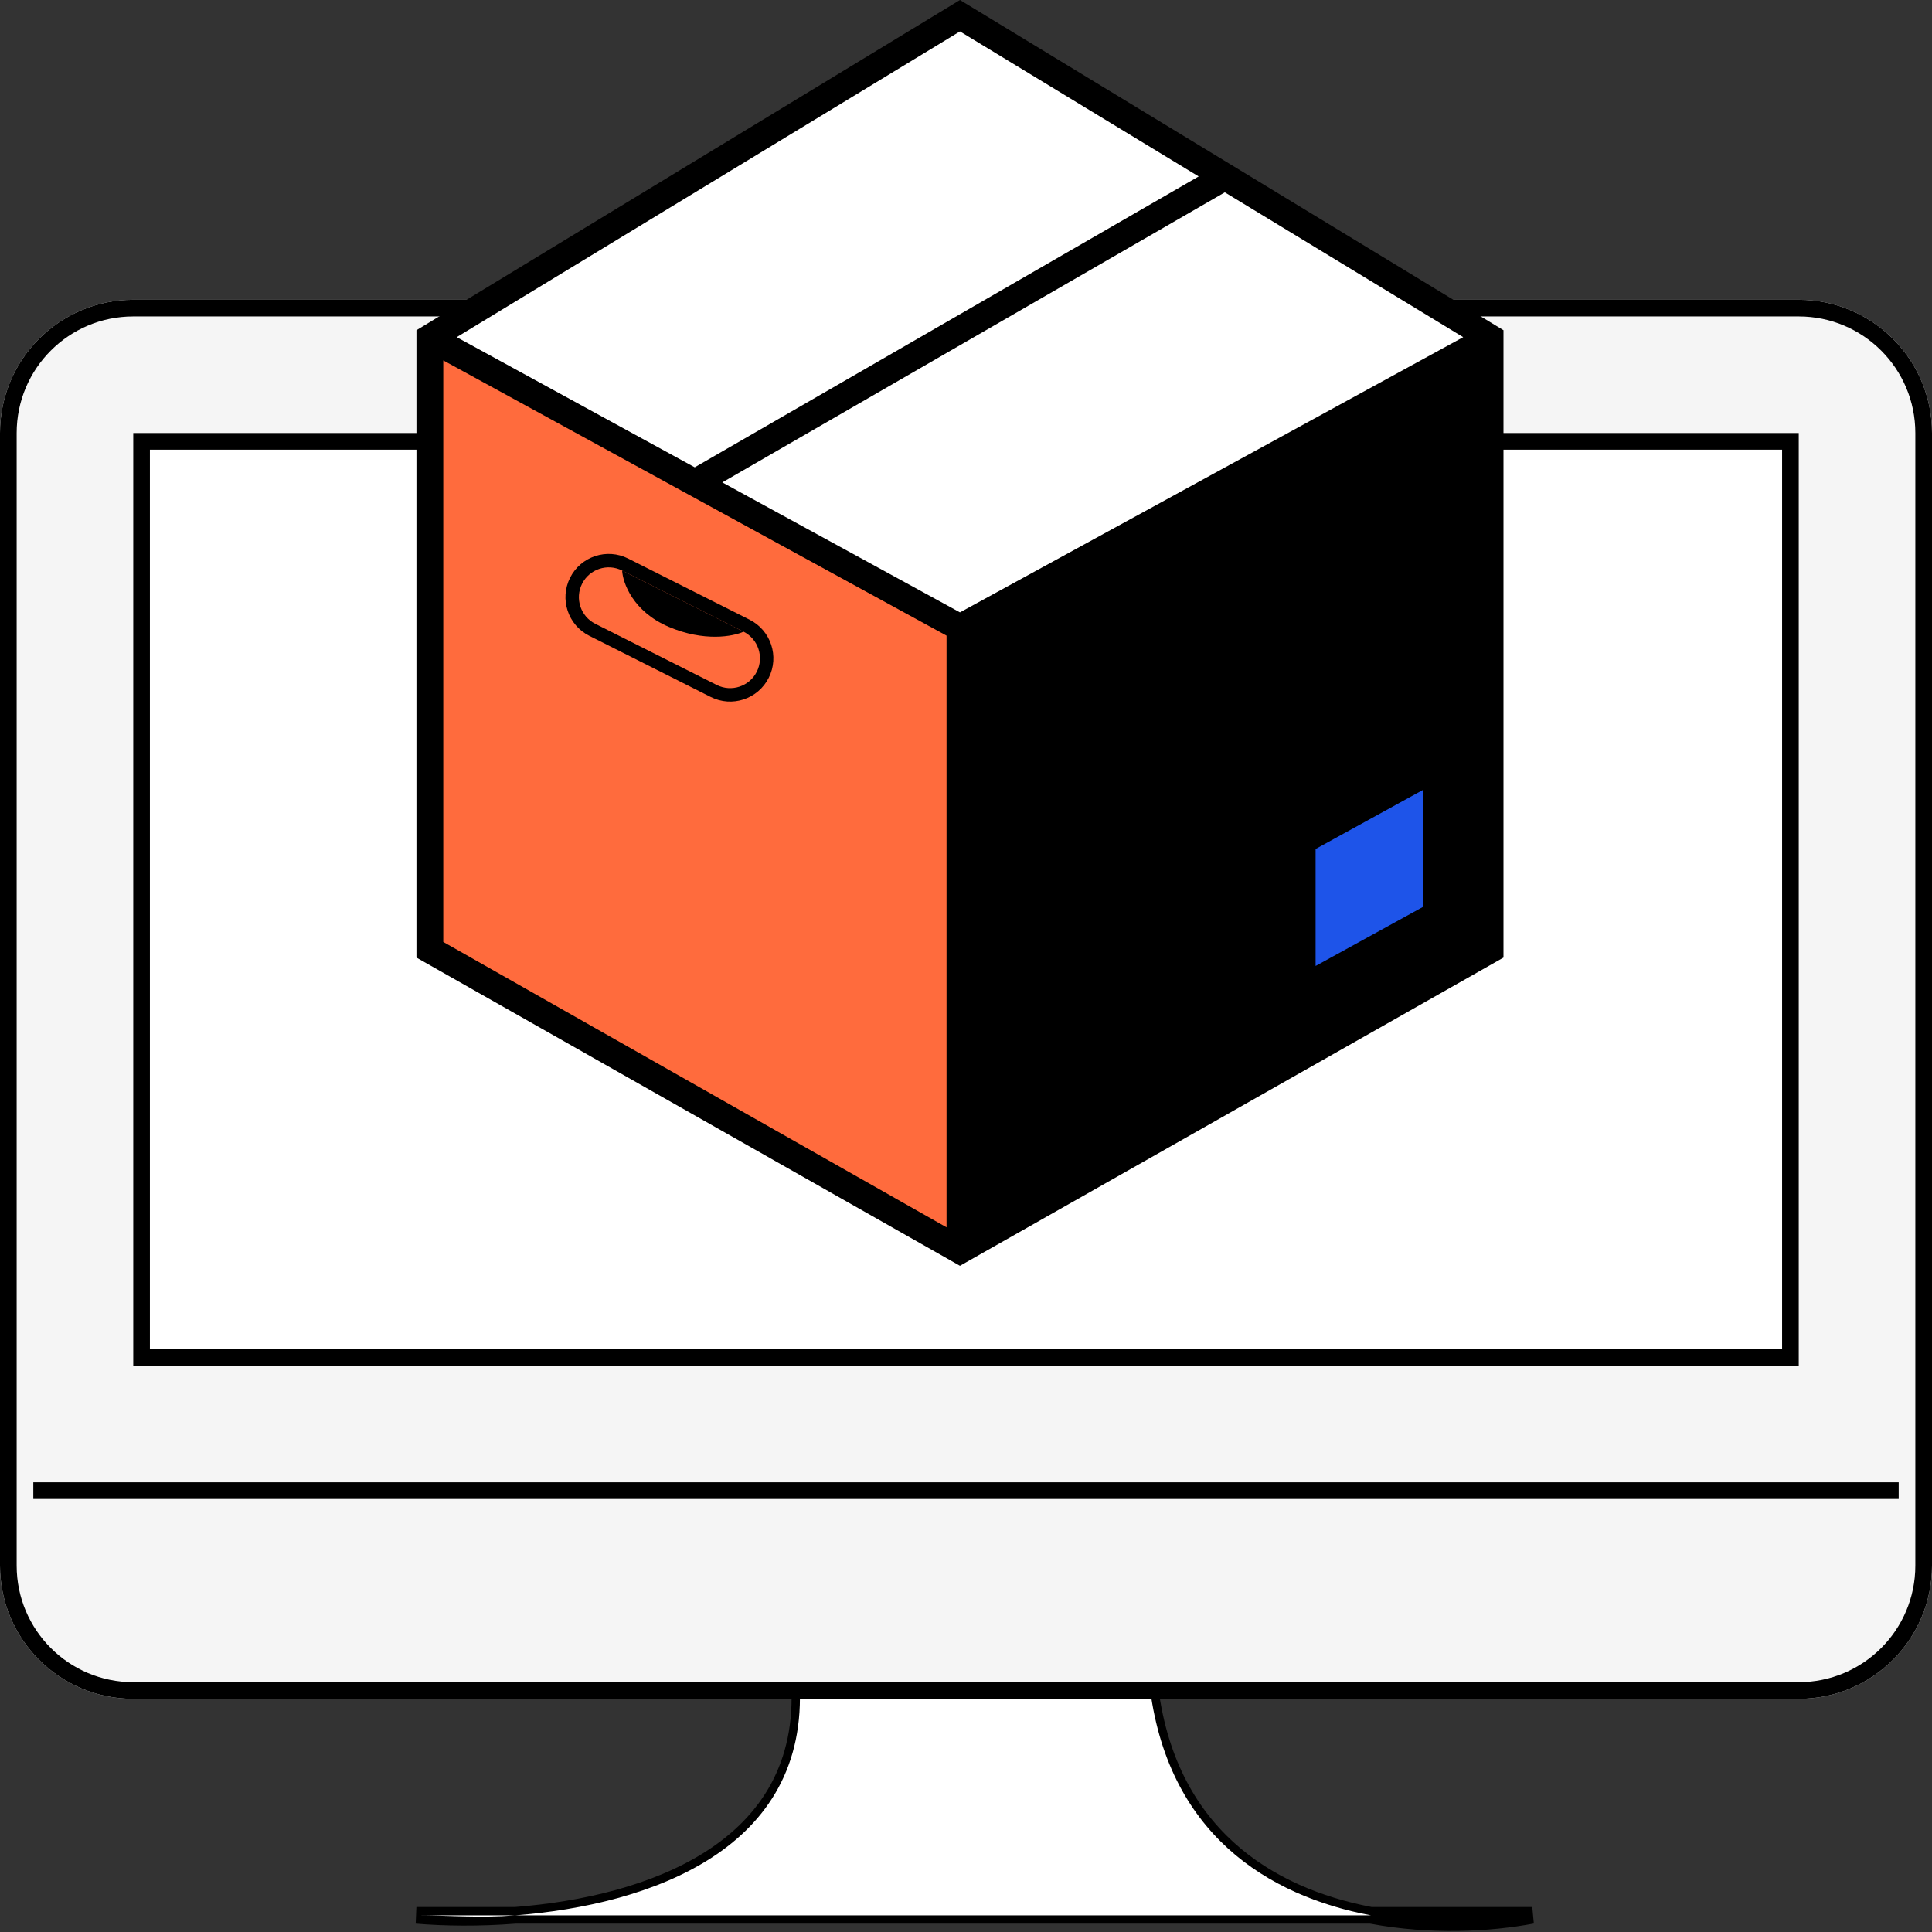 <?xml version="1.0" encoding="UTF-8"?> <svg xmlns="http://www.w3.org/2000/svg" width="125" height="125" viewBox="0 0 125 125" fill="none"><rect x="0" y="0" width="125" height="125" fill="#333333" stroke="none"/> <path fill-rule="evenodd" clip-rule="evenodd" d="M51.151 108.297H74.836L74.889 108.777C75.421 113.57 77.295 116.904 79.812 119.196C82.325 121.485 85.516 122.766 88.746 123.384H99.138L99.239 124.452C96.428 124.987 92.542 125.19 88.645 124.461H33.359C30.993 124.644 28.754 124.614 26.895 124.459L26.94 123.384H33.318C37.602 123.049 42.257 122.003 45.742 119.745C49.198 117.507 51.512 114.079 51.186 108.87L51.151 108.297ZM39.896 123.384H84.741C82.704 122.617 80.762 121.519 79.086 119.993C76.449 117.591 74.505 114.158 73.876 109.375H52.288C52.439 114.706 49.94 118.31 46.327 120.65C44.417 121.887 42.197 122.771 39.896 123.384Z" fill="black"></path> <path d="M26.94 123.922H33.339C42.002 123.249 52.403 119.691 51.724 108.836H74.353C75.445 118.663 82.069 122.67 88.695 123.922H99.138C95.869 123.922 92.691 123.922 88.695 123.922H33.339C30.994 124.105 29.131 123.922 26.94 123.922Z" fill="white"></path> <path d="M0 28.017C0 23.256 3.86 19.396 8.621 19.396H116.379C121.14 19.396 125 23.256 125 28.017V101.293C125 106.054 121.14 109.914 116.379 109.914H8.621C3.86 109.914 0 106.054 0 101.293V28.017Z" fill="#F5F5F5"></path> <path fill-rule="evenodd" clip-rule="evenodd" d="M116.379 20.474H8.621C4.455 20.474 1.078 23.851 1.078 28.017V101.293C1.078 105.459 4.455 108.836 8.621 108.836H116.379C120.545 108.836 123.922 105.459 123.922 101.293V28.017C123.922 23.851 120.545 20.474 116.379 20.474ZM8.621 19.396C3.86 19.396 0 23.256 0 28.017V101.293C0 106.054 3.86 109.914 8.621 109.914H116.379C121.14 109.914 125 106.054 125 101.293V28.017C125 23.256 121.14 19.396 116.379 19.396H8.621Z" fill="black"></path> <path d="M8.621 28.017H116.379V88.362H8.621V28.017Z" fill="white"></path> <path fill-rule="evenodd" clip-rule="evenodd" d="M115.302 29.095H9.698V87.284H115.302V29.095ZM8.621 28.017V88.362H116.379V28.017H8.621Z" fill="black"></path> <path fill-rule="evenodd" clip-rule="evenodd" d="M122.845 96.983L2.155 96.983L2.155 95.905L122.845 95.905L122.845 96.983Z" fill="black"></path> <path d="M27.812 21.855L62.109 1.016L79.258 11.436L96.406 21.855L62.109 40.61L44.961 31.233L27.812 21.855Z" fill="white"></path> <path d="M96.406 21.855L62.109 40.61V80.899L96.406 61.449V21.855Z" fill="black"></path> <path fill-rule="evenodd" clip-rule="evenodd" d="M62.109 40.61L44.961 31.233L27.812 21.855V61.449L62.109 80.899V40.61Z" fill="#FF6B3D"></path> <path d="M84.251 63.967V54.416L92.933 49.64V59.191L84.251 63.967Z" fill="#1E54E9"></path> <path fill-rule="evenodd" clip-rule="evenodd" d="M62.109 0L97.275 21.366V61.955L62.109 81.897L26.944 61.955V21.366L62.109 0ZM28.68 23.319L61.241 41.125V79.408L28.68 60.943V23.319ZM62.977 79.408L95.538 60.943V23.319L62.977 41.125V79.408ZM62.109 39.62L94.669 21.815L79.246 12.444L46.733 31.212L62.109 39.62ZM44.949 30.236L77.554 11.416L62.109 2.032L29.549 21.815L44.949 30.236ZM93.802 48.172V59.705L83.382 65.435V53.902L93.802 48.172ZM85.119 54.929V62.498L92.065 58.678V51.109L85.119 54.929Z" fill="black"></path> <path fill-rule="evenodd" clip-rule="evenodd" d="M48.108 40.869L40.252 36.913C39.3 36.434 38.14 36.817 37.66 37.769C37.181 38.72 37.564 39.88 38.516 40.36L46.371 44.316C47.323 44.795 48.484 44.413 48.963 43.461C49.442 42.509 49.059 41.349 48.108 40.869ZM40.642 36.138C39.262 35.443 37.58 35.998 36.885 37.378C36.19 38.758 36.745 40.44 38.126 41.135L45.981 45.092C47.361 45.787 49.043 45.231 49.738 43.851C50.434 42.471 49.878 40.789 48.498 40.094L40.642 36.138Z" fill="black"></path> <path d="M48.108 40.869L40.252 36.913C40.295 37.716 40.956 39.567 43.259 40.552C45.561 41.538 47.451 41.174 48.108 40.869Z" fill="black"></path> </svg> 